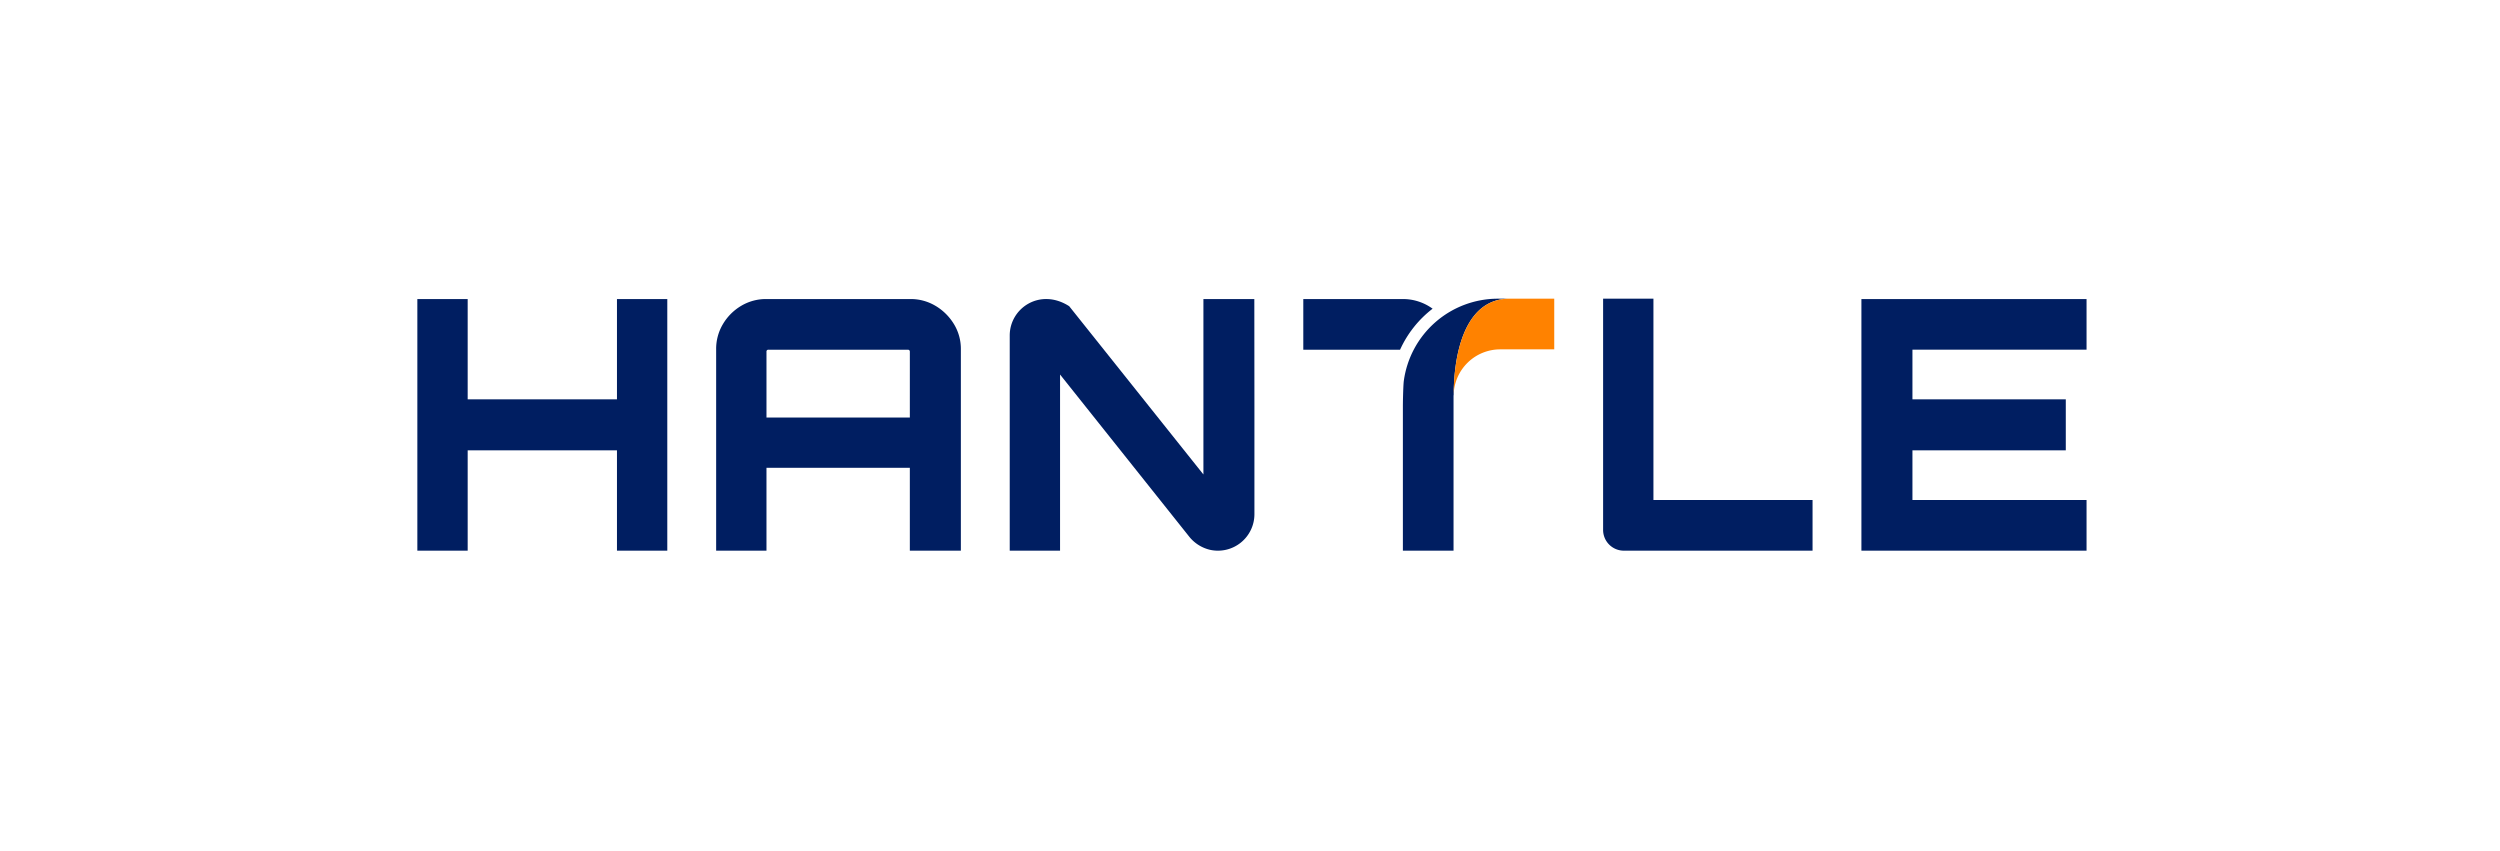 <?xml version="1.0" encoding="UTF-8"?> <svg xmlns="http://www.w3.org/2000/svg" xmlns:xlink="http://www.w3.org/1999/xlink" width="611" height="208" viewBox="0 0 611 208"><defs><clipPath id="clip-path"><rect id="사각형_274" data-name="사각형 274" width="611" height="208" transform="translate(-18284 -4302)" fill="#fff" stroke="#707070" stroke-width="1"></rect></clipPath><clipPath id="clip-path-2"><rect id="사각형_234" data-name="사각형 234" width="407.953" height="61.58" fill="none"></rect></clipPath></defs><g id="마스크_그룹_20" data-name="마스크 그룹 20" transform="translate(18284 4302)" clip-path="url(#clip-path)"><g id="그룹_675" data-name="그룹 675" transform="translate(-18182 -4229)"><g id="그룹_591" data-name="그룹 591" transform="translate(0 0.001)" clip-path="url(#clip-path-2)"><path id="패스_14162" data-name="패스 14162" d="M68.587,1.686A11.787,11.787,0,0,0,62.4.018H27.273a11.8,11.8,0,0,0-6.195,1.668A12.723,12.723,0,0,0,16.64,6.125a11.792,11.792,0,0,0-1.668,6.195v49.2h12.3V41.268H62.309V61.515H74.781v-49.2a11.6,11.6,0,0,0-1.707-6.195,13.112,13.112,0,0,0-4.487-4.439M62.309,28.971H27.273V12.914a.45.45,0,0,1,.512-.512H61.8a.539.539,0,0,1,.385.127.518.518,0,0,1,.127.385Z" transform="translate(58.055 0.067)" fill="#001e61"></path><path id="패스_14163" data-name="패스 14163" d="M71.711,0h-12.3V56.512a5.071,5.071,0,0,0,5.068,5.073H110.6V49.2H71.711Z" transform="translate(230.388 -0.002)" fill="#001e61"></path><path id="패스_14164" data-name="패스 14164" d="M72.357,61.514h55.024V49.13H84.829V37h37.479V24.527H84.829V12.4h42.552V.018H72.357Z" transform="translate(280.572 0.065)" fill="#001e61"></path><path id="패스_14165" data-name="패스 14165" d="M48.786,24.528H12.3V.018H0v61.5H12.3V37H48.786V61.515h12.3V.018h-12.3Z" transform="translate(0 0.067)" fill="#001e61"></path><path id="패스_14166" data-name="패스 14166" d="M89.462.018H77.019V42.892L44.217,1.769c-7.092-4.546-14.535.439-14.535,7.16V61.515h12.3V18.465l31.578,39.64a9.227,9.227,0,0,0,5.107,3.209A8.921,8.921,0,0,0,89.486,52.6V26.245Z" transform="translate(115.095 0.067)" fill="#001e61"></path><path id="패스_14167" data-name="패스 14167" d="M68.77.018H44.392V12.4H68.043a26.376,26.376,0,0,1,7.95-10.023A12.317,12.317,0,0,0,68.77.018" transform="translate(172.134 0.067)" fill="#001e61"></path><path id="패스_14168" data-name="패스 14168" d="M75.087,0H72.619A23.223,23.223,0,0,0,49.6,20.144c-.078.61-.146,2.327-.185,3.829-.024,1.01-.034,1.927-.034,2.346V61.585H61.761v-37.8a2.776,2.776,0,0,1,.034-.346C61.815,14.643,64,.322,75.087,0" transform="translate(191.484 -0.002)" fill="#001e61"></path><path id="패스_14169" data-name="패스 14169" d="M65.218,0C54.127.322,51.947,14.643,51.927,23.442l0-.073A11.388,11.388,0,0,1,63.3,12.384H76.505V0Z" transform="translate(201.352 -0.002)" fill="#ff8200"></path></g></g></g></svg> 